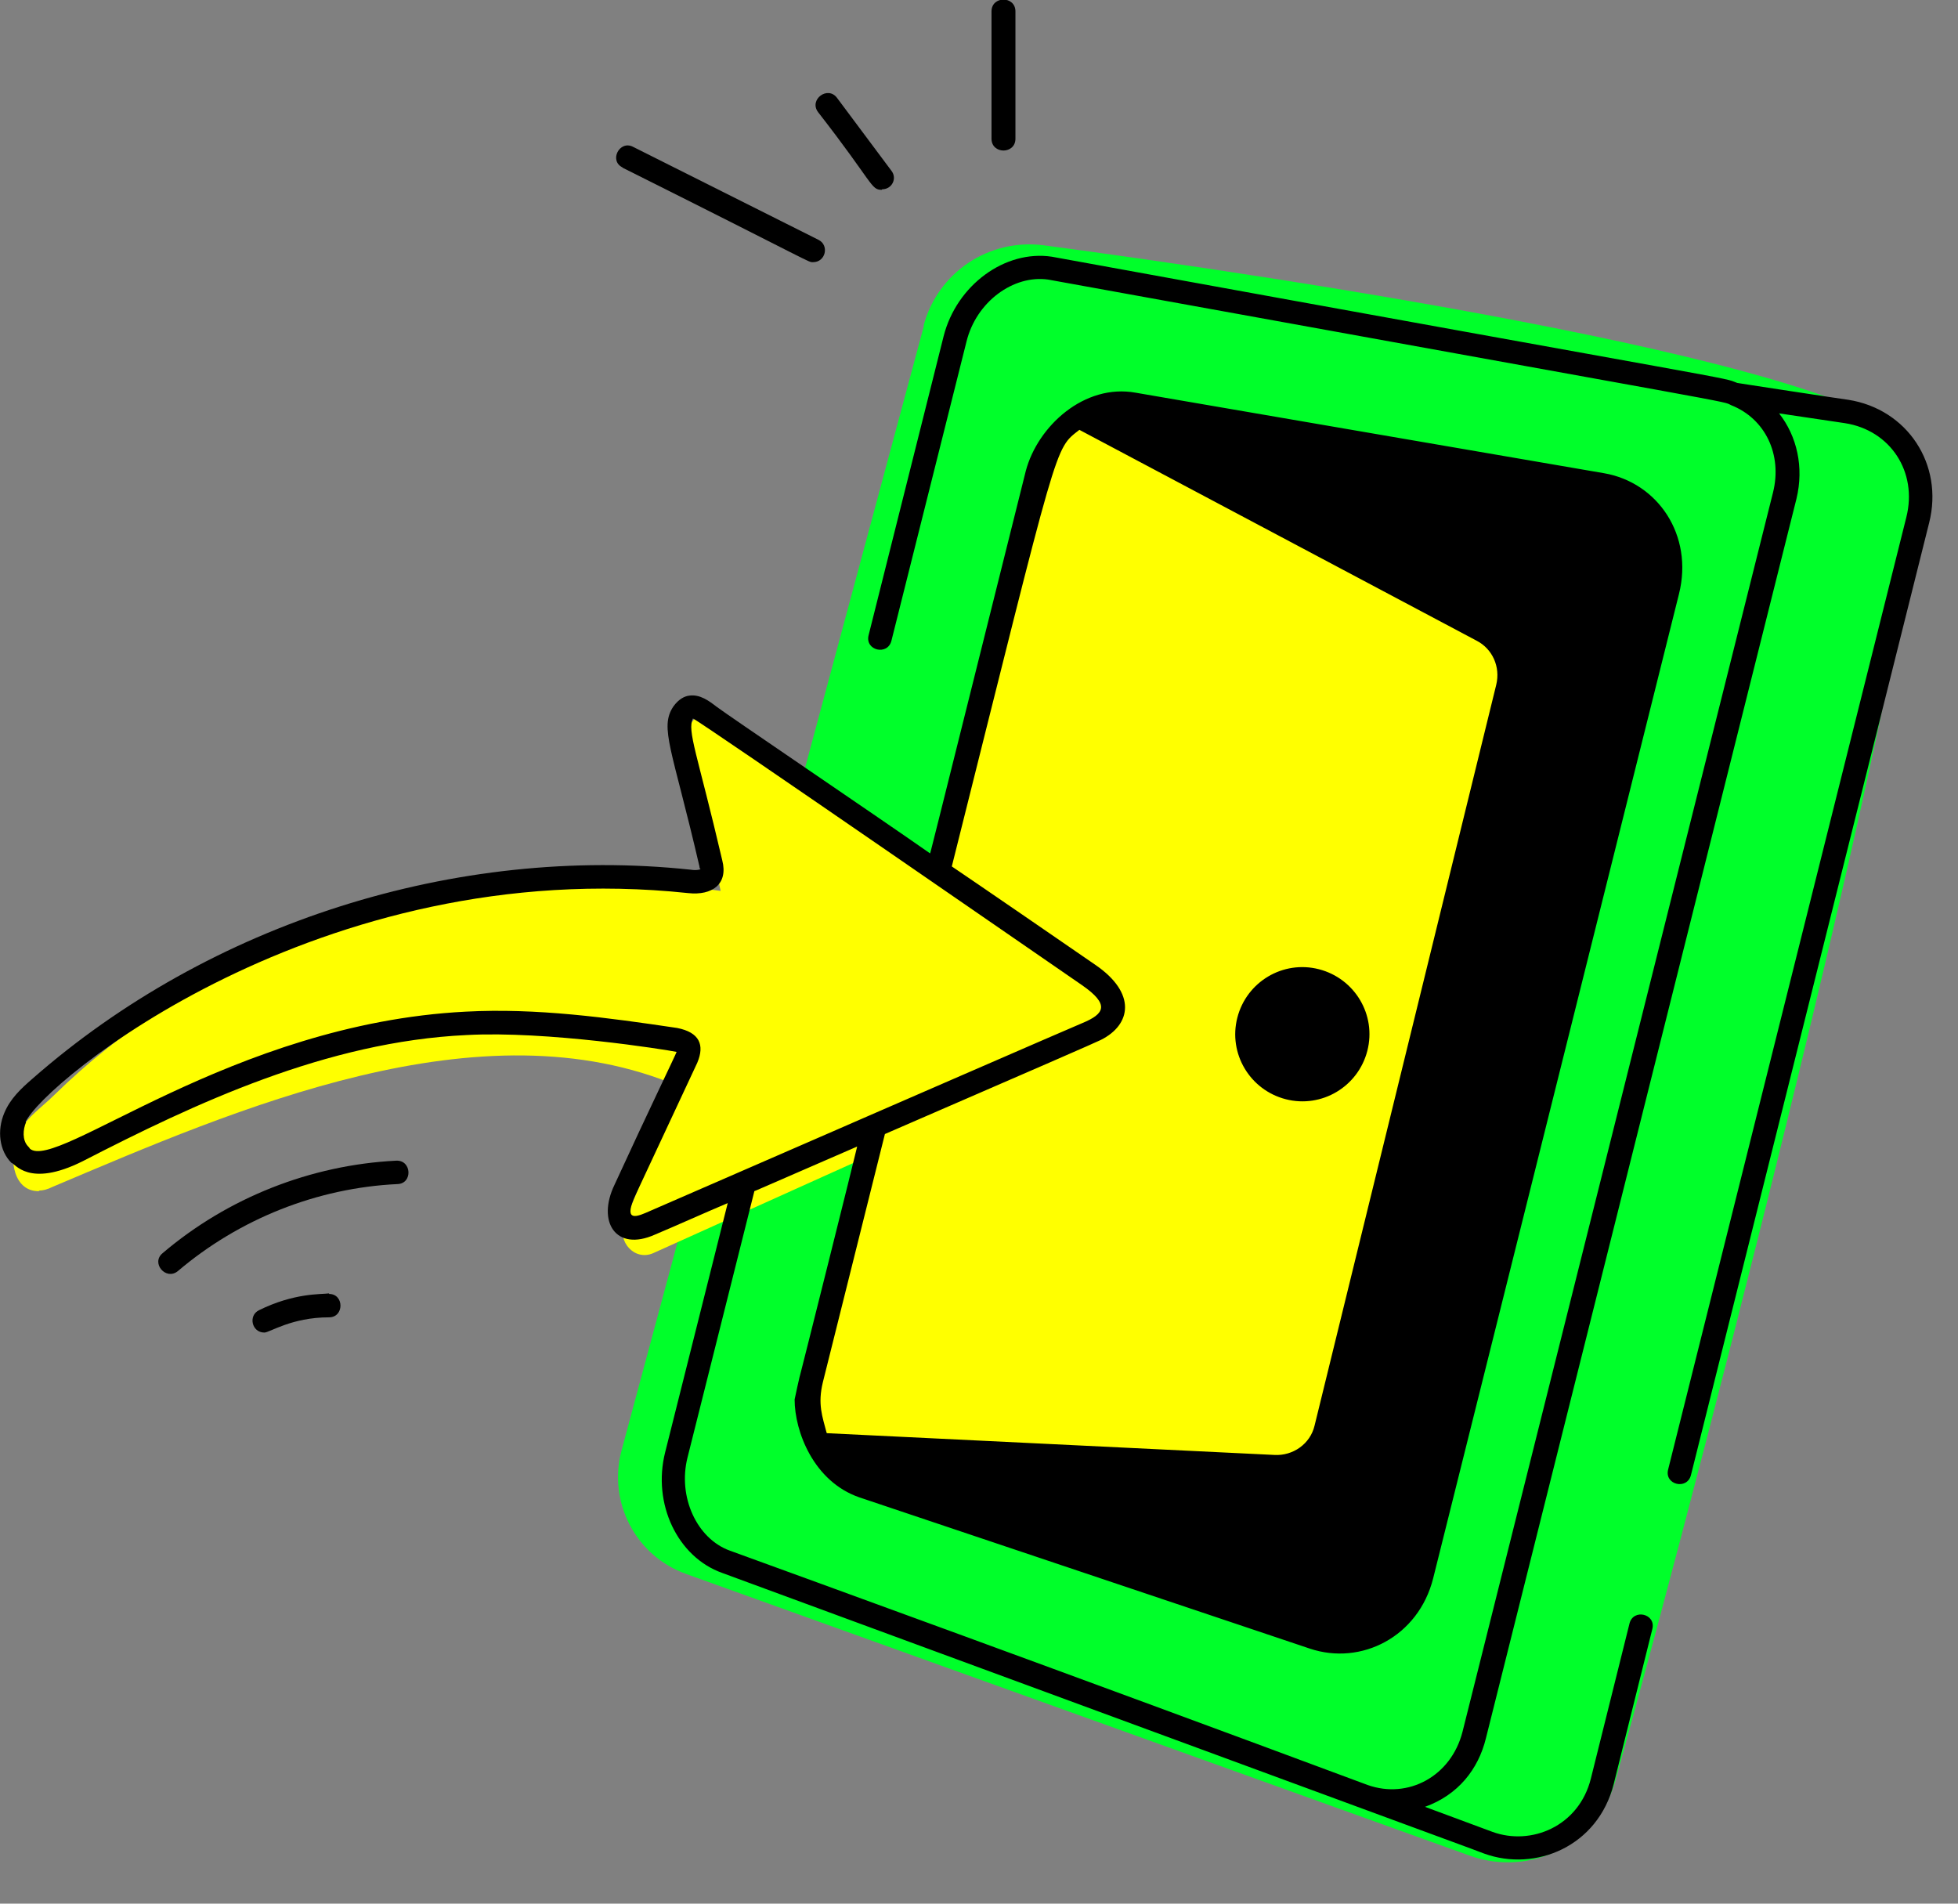 <svg width="36" height="35" viewBox="0 0 36 35" fill="none" xmlns="http://www.w3.org/2000/svg">
<rect x="0" y="0" width="36" height="35" fill="#808080" stroke="none"/>
<g clip-path="url(#clip0_986_9677)">
<path d="M16.98 5.99C17.24 5.01 18.18 4.38 19.19 4.51C23.39 5.07 34.68 6.74 35.26 8.31C35.77 9.7 31.42 26.55 29.7 32.74C29.38 33.89 28.15 34.52 27.03 34.12L12.62 28.94C11.69 28.61 11.17 27.62 11.43 26.66L16.99 5.98L16.98 5.99Z" fill="#00FF2A"/>
<path d="M0.71 21.89C0.79 21.89 0.87 21.87 0.97 21.82C4.33 20.4 8.84 18.41 12.5 19.98L11.48 22.48C11.34 22.83 11.67 23.19 12.01 23.04L20.31 19.3C20.61 19.17 20.49 18.36 20.23 18.16L13.36 13.17C13.02 12.91 12.55 13.23 12.65 13.67L13.25 16.38C13.25 16.38 5.98 15.25 1 20.13C0.76 20.37 0.43 20.58 0.31 20.91C0.15 21.33 0.26 21.92 0.73 21.9L0.71 21.89Z" fill="#FFFF00"/>
<path d="M24.98 27.13L29.31 12.4C29.5 11.75 29.17 11.06 28.54 10.81L21 7.8C20.28 7.51 19.46 7.91 19.25 8.66L15.65 22.26L14.88 25.25C14.76 25.96 15.24 26.64 15.95 26.76L23.49 28.07C24.15 28.18 24.79 27.79 24.98 27.14V27.13Z" fill="#FFFF00"/>
<path d="M23.64 20.21C24.3 20.38 24.97 19.98 25.14 19.32C25.31 18.66 24.91 17.99 24.25 17.82C23.59 17.65 22.92 18.05 22.75 18.71C22.58 19.37 22.98 20.04 23.64 20.21Z" fill="black"/>
<path d="M11.44 3.08C15.04 4.88 14.85 4.82 14.95 4.82C15.18 4.82 15.25 4.51 15.05 4.41L11.64 2.7C11.39 2.57 11.19 2.96 11.45 3.08H11.44Z" fill="black"/>
<path d="M16.22 3.48C16.4 3.48 16.5 3.28 16.39 3.14L15.39 1.8C15.22 1.57 14.87 1.83 15.04 2.06C16.06 3.37 16.01 3.49 16.21 3.49L16.22 3.48Z" fill="black"/>
<path d="M18.67 2.55V0.21C18.67 -0.08 18.23 -0.08 18.23 0.21V2.55C18.23 2.84 18.67 2.84 18.67 2.55Z" fill="black"/>
<path d="M7.28 21.34C5.71 21.42 4.19 22.02 2.99 23.04C2.77 23.22 3.05 23.55 3.27 23.37C4.4 22.41 5.83 21.84 7.31 21.77C7.59 21.76 7.57 21.33 7.29 21.34H7.28Z" fill="black"/>
<path d="M6.05 23.78C5.89 23.8 5.41 23.77 4.76 24.09C4.56 24.19 4.63 24.5 4.86 24.5C4.96 24.5 5.36 24.22 6.05 24.22C6.33 24.22 6.33 23.79 6.05 23.79V23.78Z" fill="black"/>
<path d="M1.52 21.35C3.58 20.29 6 19.15 8.58 19.03C10.05 18.95 12.25 19.3 12.44 19.34C12.42 19.4 11.91 20.45 11.3 21.78C10.97 22.46 11.32 23.02 12.04 22.7C12.49 22.51 12.93 22.31 13.38 22.12L12.23 26.7C11.99 27.65 12.46 28.63 13.28 28.92C32.48 35.99 25.86 33.55 27.29 34.08C28.23 34.42 29.38 33.95 29.67 32.8L30.38 29.95C30.45 29.67 30.03 29.57 29.96 29.85L29.25 32.7C29.03 33.58 28.15 33.94 27.44 33.68L26.2 33.22C26.81 33 27.18 32.53 27.32 31.96L33.03 9.17C33.17 8.59 33.04 8.02 32.71 7.6L33.92 7.78C34.76 7.91 35.26 8.68 35.05 9.51L30.67 27.02C30.6 27.3 31.02 27.4 31.09 27.12L35.47 9.61C35.74 8.54 35.07 7.52 33.98 7.35C33.89 7.34 31.86 7.03 31.94 7.04C31.62 6.92 32.46 7.11 19.34 4.72C18.48 4.59 17.59 5.24 17.35 6.18L15.97 11.68C15.9 11.96 16.32 12.06 16.39 11.78L17.77 6.28C17.95 5.55 18.63 5.05 19.27 5.14C32.49 7.54 31.63 7.36 31.83 7.45C32.46 7.7 32.77 8.36 32.6 9.05L26.89 31.84C26.68 32.66 25.89 33.08 25.15 32.82C19.64 30.77 14.74 28.99 13.42 28.51C12.81 28.29 12.46 27.52 12.64 26.8L13.87 21.9C14.06 21.82 13.32 22.14 15.76 21.08C15.75 21.14 14.69 25.38 14.7 25.32C14.7 25.32 14.62 25.67 14.61 25.73C14.61 26.32 14.96 27.24 15.8 27.53L24.08 30.31C25.03 30.63 26.08 30.09 26.35 29.02L30.87 10.92C31.14 9.84 30.48 8.87 29.49 8.7L20.88 7.22C19.94 7.05 19.08 7.83 18.86 8.66C16.93 16.39 17.12 15.63 17.1 15.69C16.1 14.99 13.38 13.15 13.17 12.99C13.04 12.89 12.87 12.76 12.67 12.79C12.59 12.8 12.48 12.85 12.38 12.99C12.12 13.38 12.36 13.77 12.86 15.93C12.86 15.95 12.87 15.99 12.89 15.98C12.88 15.98 12.82 16.01 12.7 15.99C8.38 15.53 3.86 16.97 0.6 19.83C0.38 20.02 0.19 20.2 0.08 20.46C-0.06 20.79 -0.01 21.16 0.21 21.38C0.27 21.38 0.52 21.85 1.52 21.35ZM19.84 7.9L27.15 11.78C27.44 11.93 27.59 12.26 27.51 12.59L24.17 26.21C24.09 26.55 23.77 26.77 23.43 26.75L15.2 26.35C15.12 26.04 15.03 25.82 15.13 25.41L16.27 20.85C19.13 19.61 20.14 19.17 20.24 19.12C20.8 18.84 20.9 18.26 20.14 17.74C19.91 17.58 17.8 16.13 17.5 15.93C19.49 7.99 19.38 8.27 19.85 7.9H19.84ZM0.47 20.63C0.79 19.91 5.86 15.7 12.65 16.42C13.1 16.47 13.39 16.25 13.28 15.82C12.82 13.85 12.63 13.44 12.74 13.21C12.8 13.21 19.83 18.07 19.89 18.11C20.41 18.47 20.31 18.64 19.9 18.81C19.82 18.84 15.43 20.75 15.57 20.69C15.48 20.73 11.96 22.26 11.87 22.3C11.68 22.38 11.46 22.45 11.69 21.96C12.05 21.19 12.42 20.4 12.82 19.54C12.96 19.21 12.86 18.98 12.45 18.9C11.17 18.71 9.87 18.53 8.56 18.6C4.25 18.82 1.04 21.54 0.55 21.12C0.54 21.1 0.52 21.08 0.51 21.07C0.41 20.96 0.42 20.77 0.48 20.63H0.47Z" fill="black"/>
</g>
<defs>
<clipPath id="clip0_986_9677">
<rect width="35.55" height="34.24" fill="white"/>
</clipPath>
</defs>
</svg>
